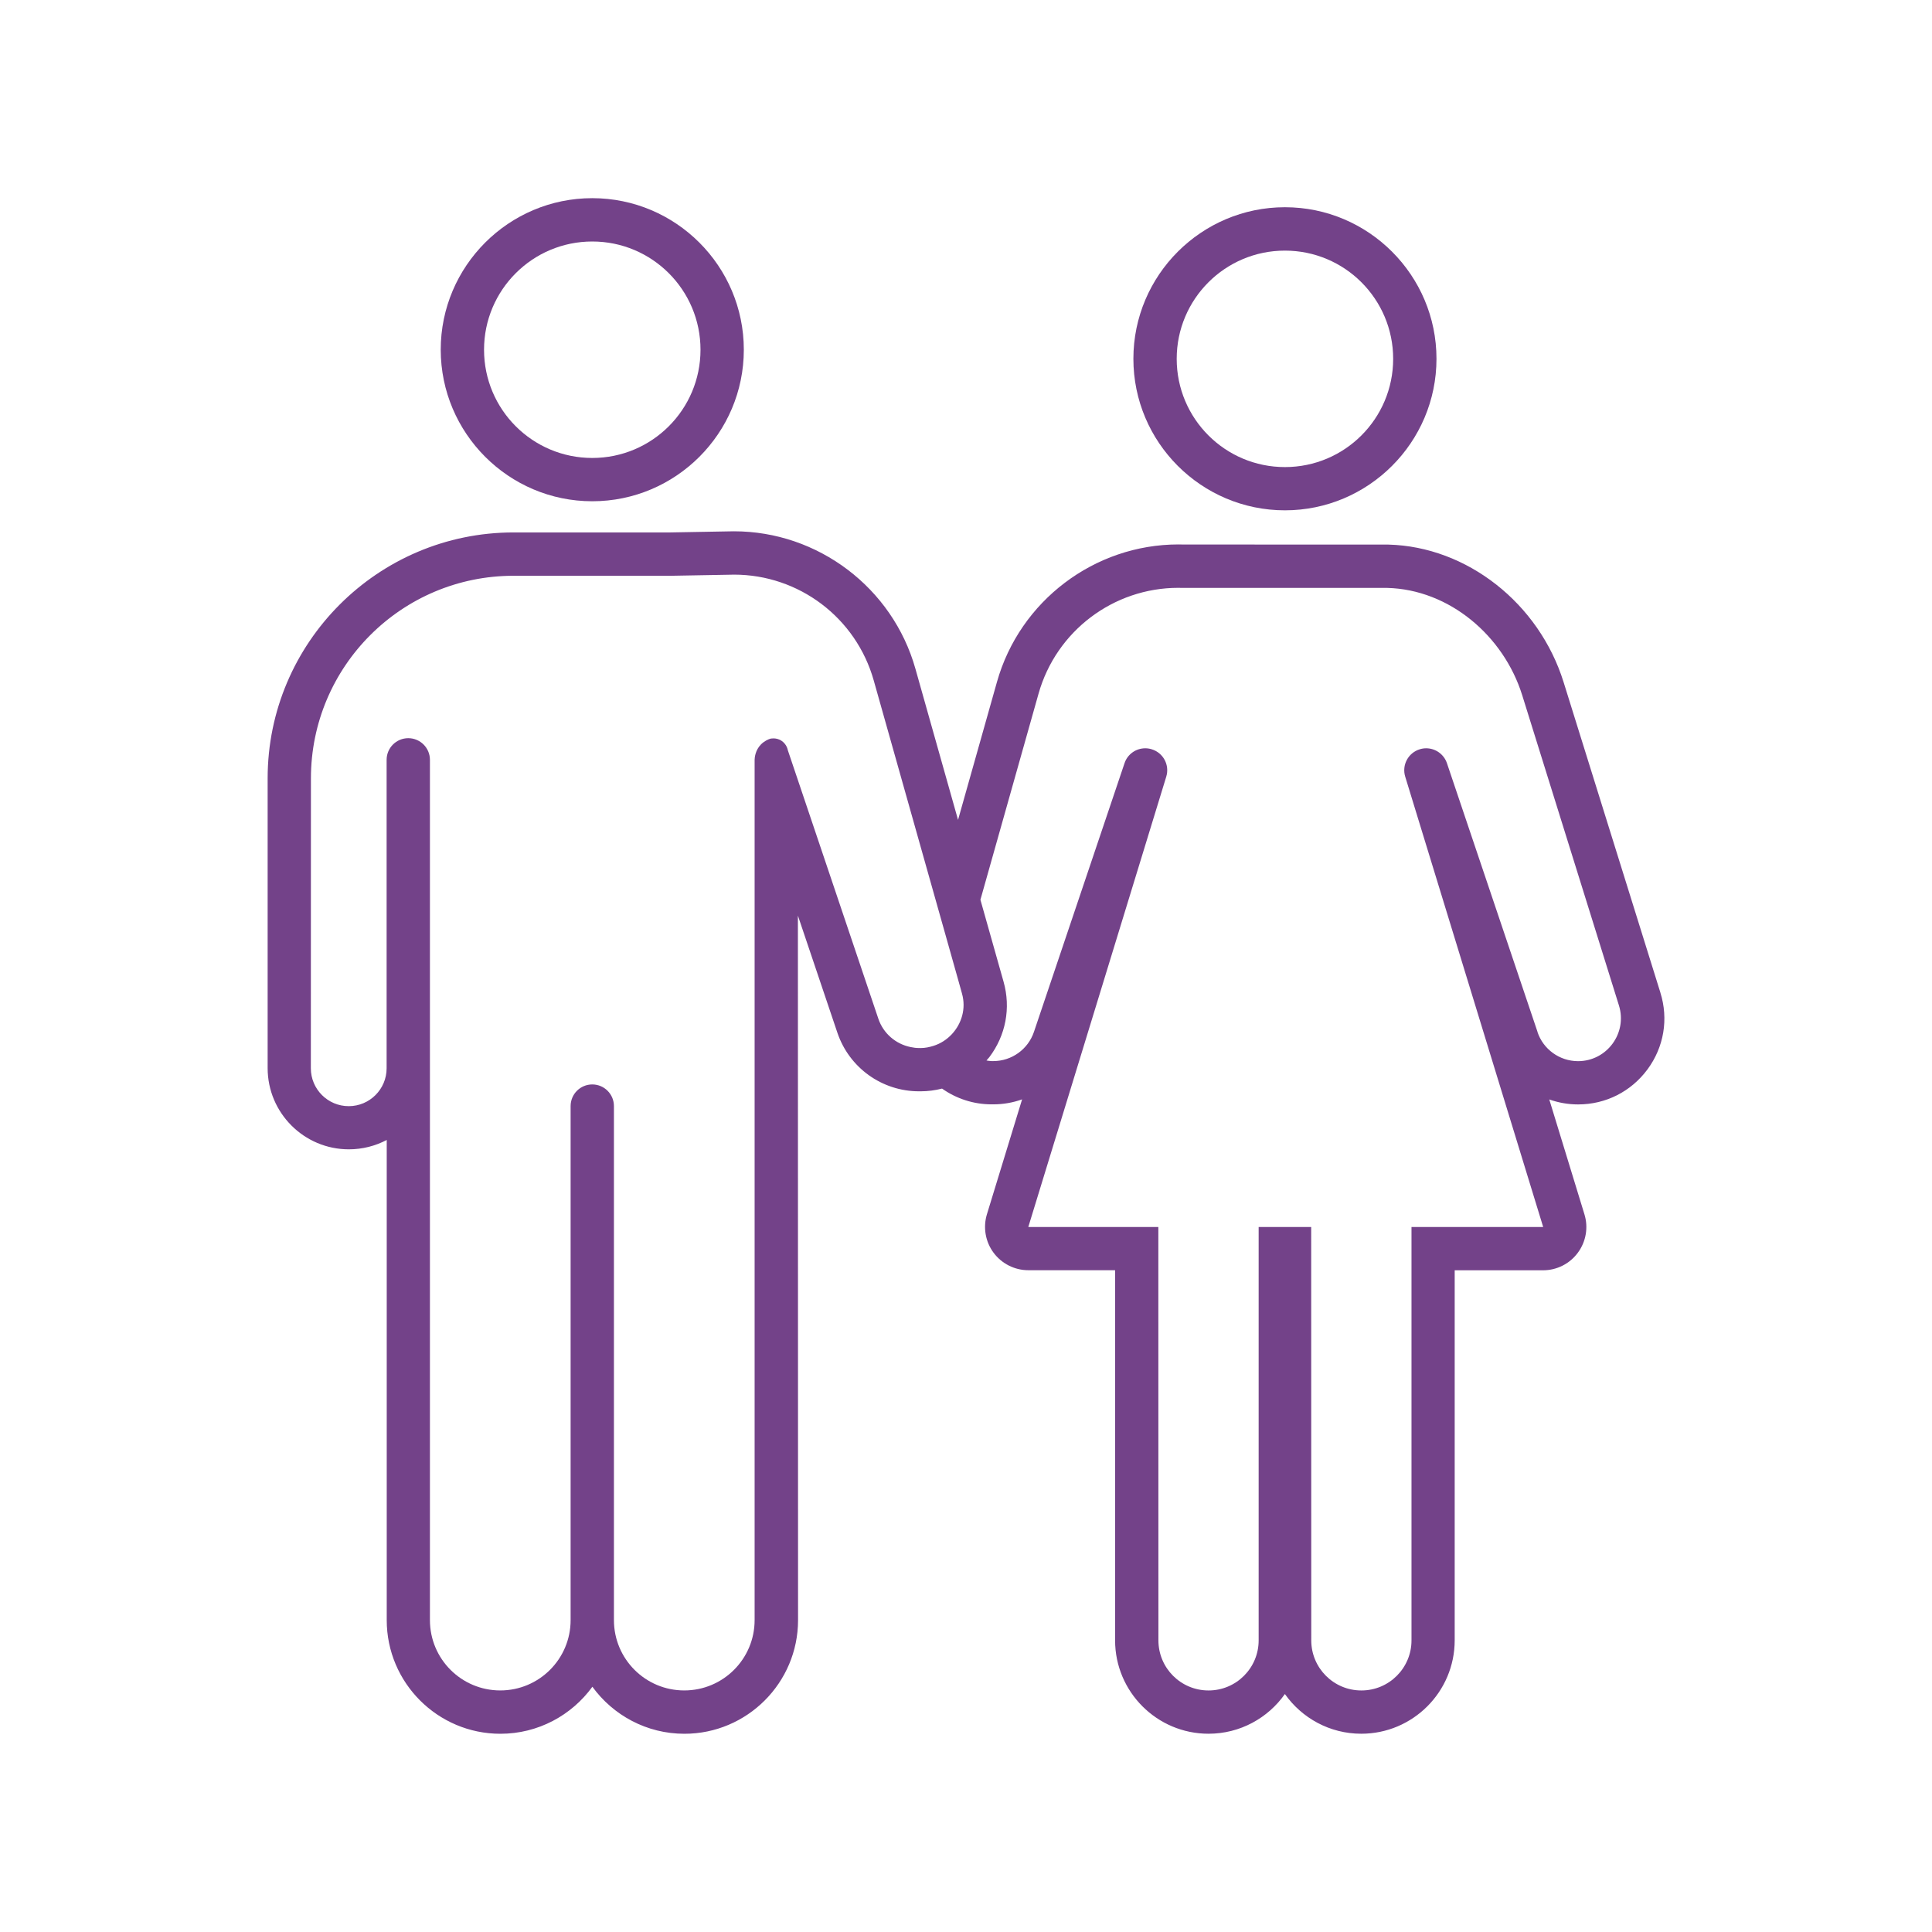 <?xml version="1.0" encoding="UTF-8"?>
<svg width="100pt" height="100pt" version="1.1" viewBox="0 0 100 100" xmlns="http://www.w3.org/2000/svg">
 <path d="m30.656 25.945c4.324 0 7.844-3.519 7.844-7.844 0-4.324-3.519-7.844-7.844-7.844s-7.844 3.519-7.844 7.844c0.004 4.324 3.519 7.844 7.844 7.844zm0-13.445c3.094 0 5.602 2.508 5.602 5.602s-2.508 5.602-5.602 5.602-5.602-2.508-5.602-5.602 2.508-5.602 5.602-5.602z" fill="#734289"/>
 <path d="m66.508 26.414c4.324 0 7.844-3.519 7.844-7.844 0-4.324-3.519-7.844-7.844-7.844-4.324 0-7.844 3.519-7.844 7.844 0 4.328 3.519 7.844 7.844 7.844zm5.602-7.84c0 3.094-2.508 5.602-5.602 5.602s-5.602-2.508-5.602-5.602 2.508-5.602 5.602-5.602 5.602 2.508 5.602 5.602z" fill="#734289"/>
 <path d="m85.941 51.375-5.008-16.062c-1.273-4.09-5.004-7.019-9.066-7.125h-0.059l-10.59-0.004c-0.074 0-0.148-0.004-0.223-0.004-4.348 0-8.211 2.926-9.391 7.113l-2.016 7.144-2.207-7.824c-1.18-4.188-5.043-7.113-9.391-7.113-0.082 0-0.168 0-0.254 0.004l-3.043 0.055h-8.113c-7.019 0-12.727 5.711-12.727 12.727v15c0 2.316 1.883 4.203 4.203 4.203 0.707 0 1.375-0.176 1.961-0.484v24.852c0 3.242 2.637 5.883 5.883 5.883 1.957 0 3.691-0.961 4.762-2.434 1.07 1.473 2.805 2.434 4.762 2.434 3.242 0 5.883-2.637 5.883-5.883l-0.008-36.465 2.043 6.059c0.613 1.816 2.309 3.035 4.227 3.035h0.086c0.379 0 0.75-0.051 1.105-0.141 0.742 0.523 1.629 0.816 2.566 0.816h0.086c0.52 0 1.023-0.09 1.492-0.258l-1.82 5.945c-0.207 0.68-0.082 1.418 0.34 1.988 0.422 0.57 1.09 0.91 1.801 0.91h4.492v19.156c0 2.668 2.168 4.836 4.836 4.836 1.633 0 3.078-0.812 3.953-2.055 0.875 1.242 2.32 2.055 3.953 2.055 2.668 0 4.836-2.168 4.836-4.836v-19.152h4.574c0.711 0 1.379-0.336 1.801-0.91 0.422-0.57 0.551-1.309 0.34-1.988l-1.82-5.945c0.469 0.168 0.973 0.258 1.492 0.258 1.434 0 2.742-0.664 3.594-1.816 0.852-1.156 1.094-2.606 0.664-3.973zm-6.359 2.035-4.688-13.906c-0.16-0.473-0.602-0.773-1.074-0.773-0.109 0-0.223 0.016-0.332 0.051-0.602 0.184-0.938 0.82-0.754 1.418l7.141 23.309h-6.816v21.395c0 1.434-1.16 2.594-2.594 2.594s-2.594-1.16-2.594-2.594l-0.004-21.395h-2.719v21.395c0 1.434-1.16 2.594-2.594 2.594-1.434 0-2.594-1.16-2.594-2.594l-0.004-21.395h-6.731l7.141-23.309c0.184-0.602-0.152-1.234-0.754-1.418-0.109-0.035-0.223-0.051-0.332-0.051-0.477 0-0.918 0.301-1.074 0.773l-4.688 13.906c-0.305 0.902-1.152 1.512-2.106 1.512h-0.086c-0.09 0-0.176-0.02-0.266-0.031 0.047-0.059 0.102-0.113 0.148-0.172 0.852-1.125 1.121-2.547 0.738-3.902l-1.199-4.246 3.008-10.664c0.914-3.246 3.879-5.481 7.234-5.481 0.066 0 0.129 0 0.195 0.004h10.617c3.219 0.082 6.027 2.477 6.988 5.551l5.008 16.062c0.445 1.43-0.621 2.883-2.121 2.883-0.949-0.004-1.797-0.609-2.098-1.516zm-32.012 0.836c-0.152 0-0.297-0.02-0.441-0.051-0.766-0.156-1.406-0.703-1.664-1.461l-4.688-13.906c-0.008-0.047-0.066-0.312-0.324-0.484-0.152-0.102-0.305-0.125-0.418-0.125-0.082 0-0.145 0.012-0.164 0.016-0.109 0.035-0.305 0.117-0.484 0.297-0.301 0.309-0.324 0.688-0.328 0.793v44.531c0 2.012-1.629 3.641-3.641 3.641s-3.641-1.629-3.641-3.641v-26.605c0-0.617-0.5-1.121-1.121-1.121-0.617 0-1.121 0.5-1.121 1.121v26.605c0 2.012-1.629 3.641-3.641 3.641s-3.641-1.629-3.641-3.641v-44.527c0-0.617-0.5-1.121-1.121-1.121-0.617 0-1.121 0.5-1.121 1.121v15.965c0 1.082-0.879 1.961-1.961 1.961s-1.961-0.879-1.961-1.961l0.004-15.004c0-5.793 4.695-10.488 10.488-10.488h8.156l3.059-0.055c0.066 0 0.129-0.004 0.195-0.004 3.359 0 6.32 2.231 7.234 5.481l3.199 11.344 0.582 2.062 0.582 2.066 0.203 0.727c0.223 0.785-0.02 1.562-0.52 2.102-0.258 0.277-0.582 0.492-0.957 0.609-0.211 0.066-0.43 0.113-0.664 0.113z" fill="#734289"/>
</svg>
